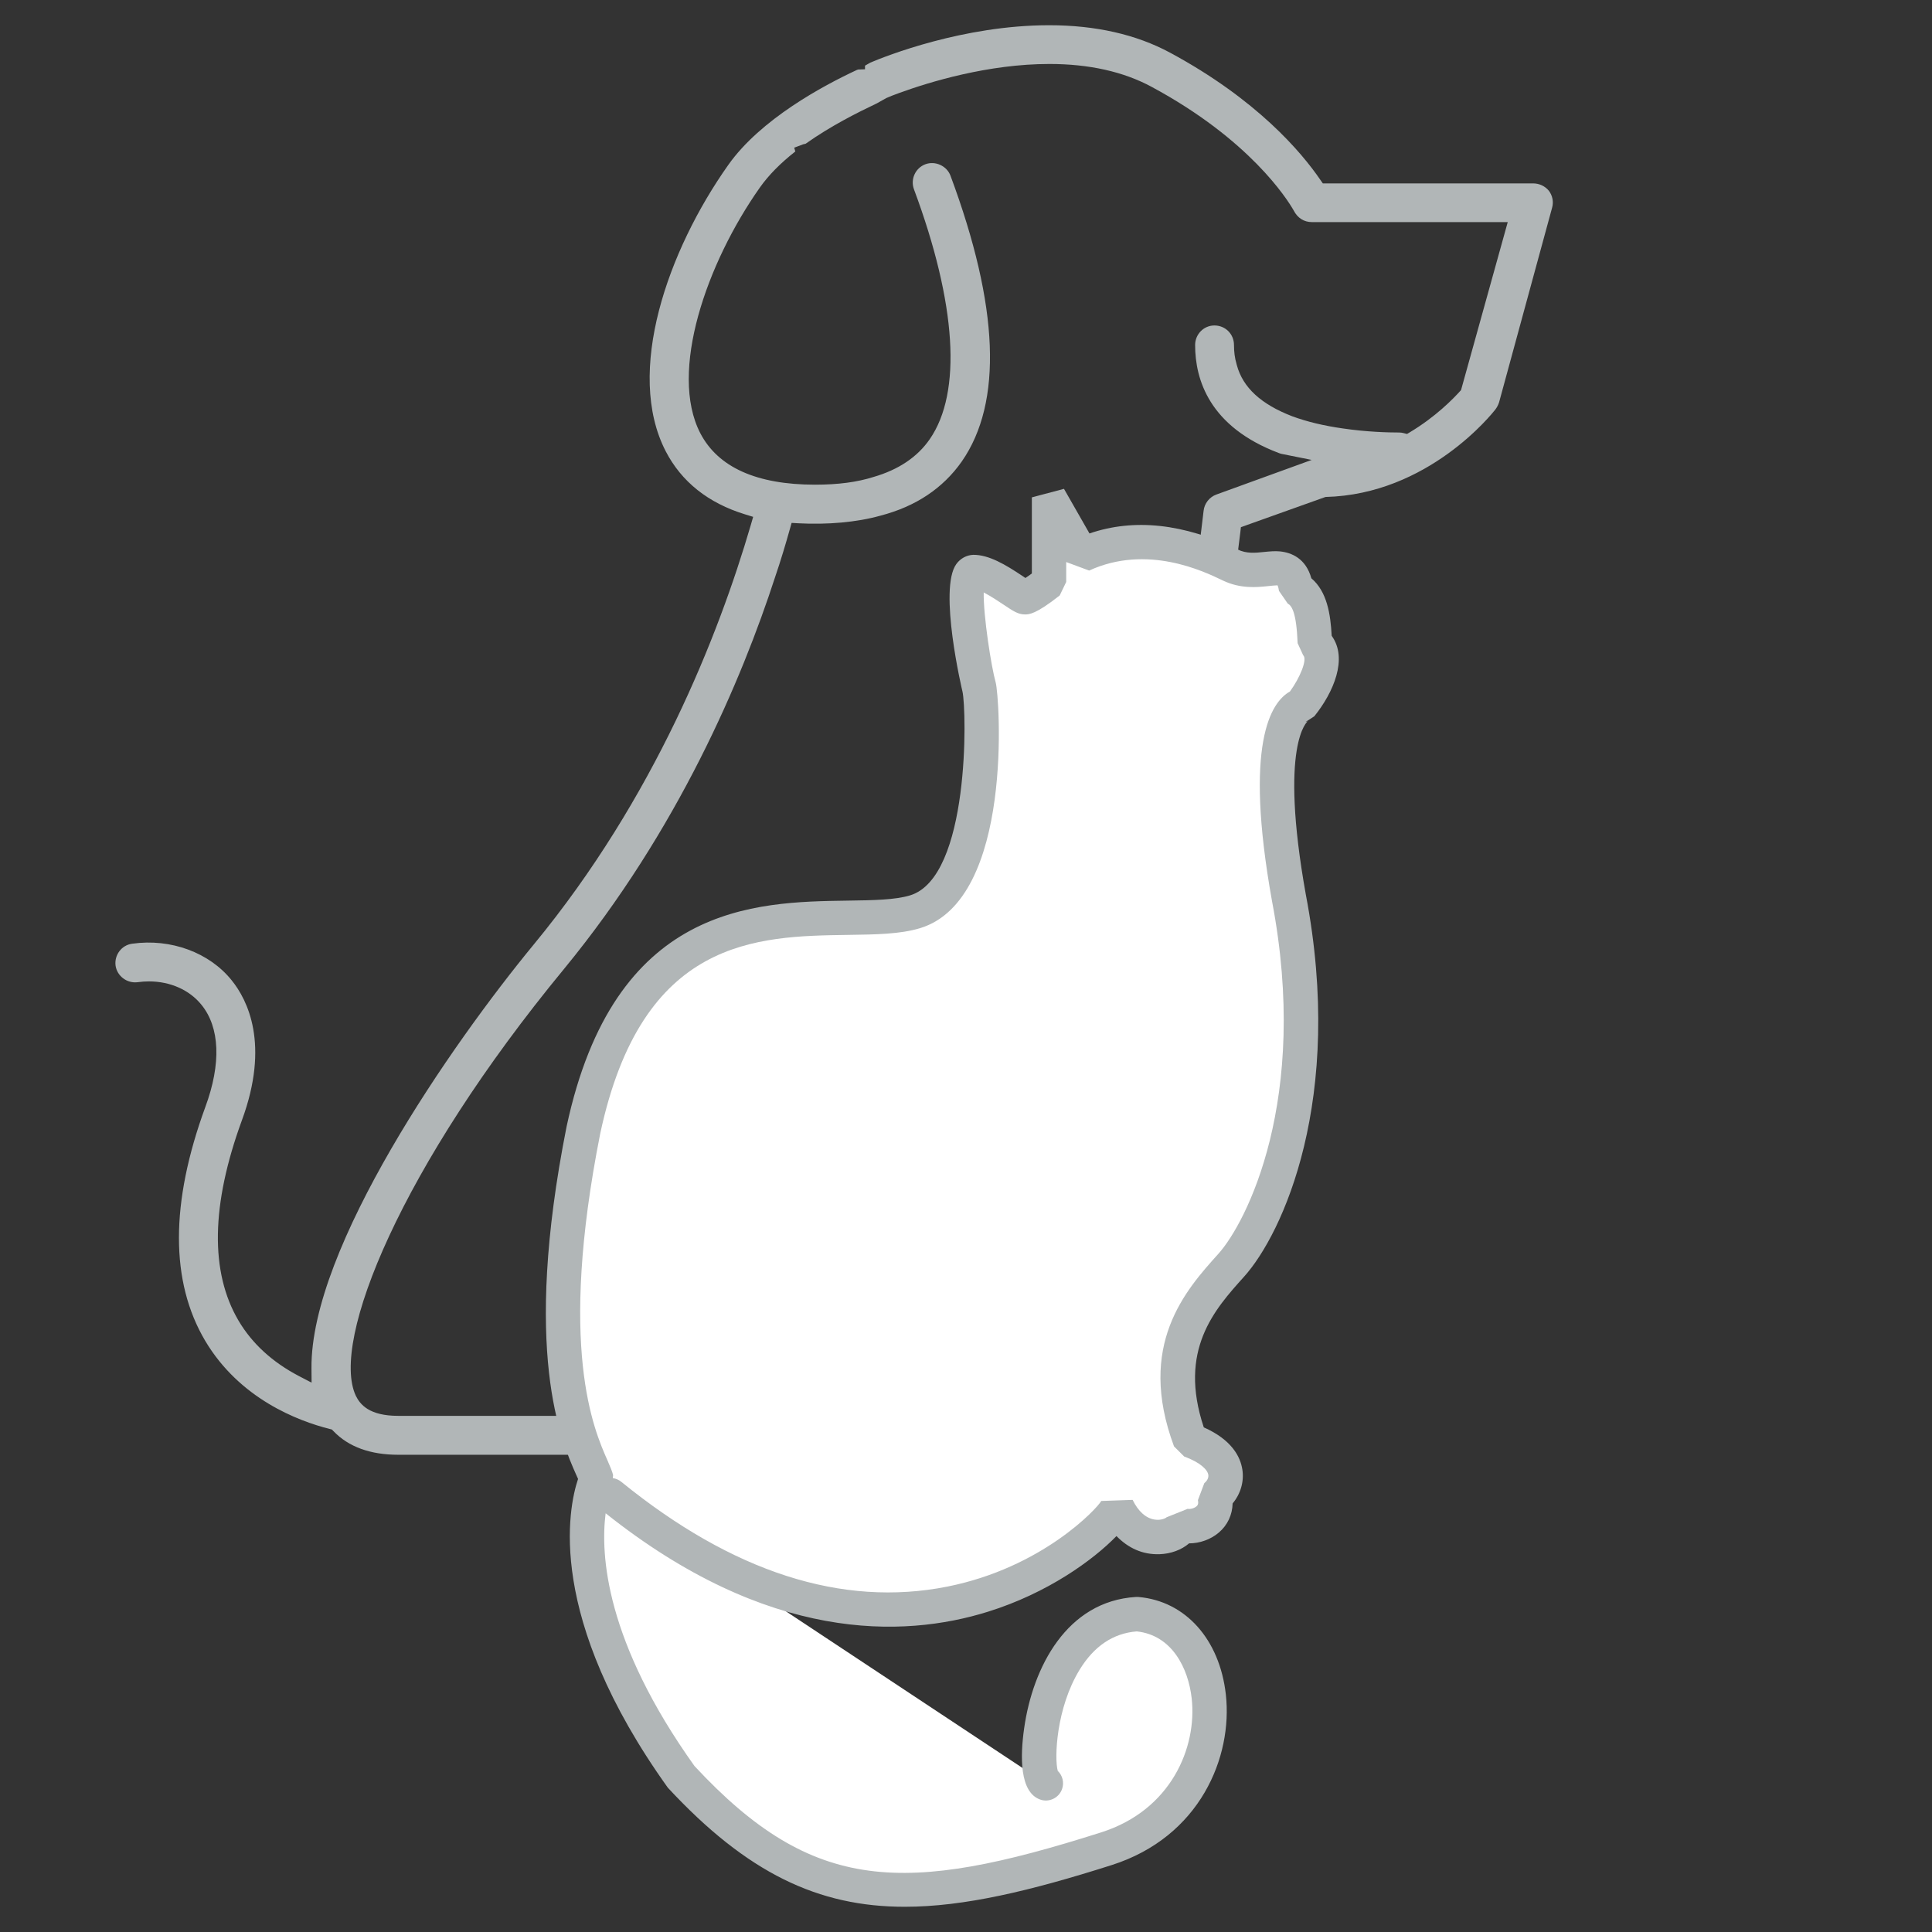 <?xml version="1.0" encoding="utf-8"?>
<!-- Generator: Adobe Illustrator 15.0.0, SVG Export Plug-In . SVG Version: 6.00 Build 0)  -->
<!DOCTYPE svg PUBLIC "-//W3C//DTD SVG 1.1//EN" "http://www.w3.org/Graphics/SVG/1.1/DTD/svg11.dtd">
<svg version="1.1" id="Livello_1" xmlns="http://www.w3.org/2000/svg" xmlns:xlink="http://www.w3.org/1999/xlink" x="0px" y="0px"
	 width="69px" height="69px" viewBox="0 0 69 69" enable-background="new 0 0 69 69" xml:space="preserve">
<rect x="0" y="0" width="69" height="69" fill="#333333" stroke="none"/>
<path fill="#FFFFFF" d="M30.189,45.851l0.141-0.374c-0.203,0.173-0.325,0.436-0.325,0.721c0,0.559,0.448,1.005,1.007,1.005h0.113
	c-0.111,0-0.223-0.02-0.346-0.06c-0.001,0-0.001-0.001-0.001-0.001c-0.001,0-0.001,0-0.001,0
	C30.259,46.948,29.995,46.368,30.189,45.851z"/>
<polygon fill="#FFFFFF" points="30.331,45.476 30.33,45.477 30.33,45.477 "/>
<path fill="#FFFFFF" d="M35.443,37.313c0.111-0.346,0.031-0.701-0.204-0.956l0.021,0.093L35.443,37.313z"/>
<polygon fill="#FFFFFF" points="35.26,36.45 35.239,36.357 35.239,36.357 "/>
<path fill="#FFFFFF" d="M30.33,45.477c-0.203,0.173-0.325,0.436-0.325,0.721C30.005,45.912,30.127,45.649,30.33,45.477L30.33,45.477
	z"/>
<path fill="#FFFFFF" d="M30.189,45.852l0.142-0.376c0,0,0,0.001-0.001,0.001L30.189,45.852c-0.194,0.517,0.07,1.097,0.588,1.29
	c0,0,0,0,0.001,0C30.261,46.947,29.995,46.368,30.189,45.852z"/>
<path fill="#FFFFFF" stroke="#B1B6B7" stroke-width="1.5" stroke-linecap="round" stroke-linejoin="bevel" stroke-miterlimit="10" d="
	M46.362,24.608c0,0-2.214,0.476-2.197-0.434"/>
<path fill="#B1B6B7" d="M54.755,6.55h-7.511l-0.093-0.133c-0.669-0.977-2.257-2.864-5.369-4.539
	c-1.204-0.648-2.655-0.977-4.314-0.977c-3.076,0-5.856,1.111-6.382,1.334l-0.193,0.11v0.129l-0.247,0.009
	c-0.015,0.006-0.031,0.012-0.049,0.018c-1.197,0.557-3.434,1.756-4.588,3.391c-2.162,3.054-3.69,7.398-2.235,10.222
	c0.565,1.093,1.519,1.852,2.835,2.256l0.289,0.089l-0.084,0.291c-1.152,3.939-3.429,9.734-7.741,14.969
	c-2.971,3.604-7.99,10.85-7.949,15.149l0.004,0.512l-0.454-0.236C9.725,48.647,9,47.981,8.519,47.166
	c-1.022-1.735-0.982-4.141,0.119-7.152c1.005-2.724,0.201-4.307-0.367-5.007c-0.792-0.985-2.167-1.499-3.551-1.303
	c-0.377,0.05-0.643,0.402-0.592,0.786c0.054,0.366,0.404,0.64,0.794,0.588c0.131-0.019,0.265-0.028,0.396-0.028
	c0.763,0,1.446,0.304,1.873,0.831c0.663,0.81,0.714,2.106,0.143,3.653c-1.256,3.429-1.258,6.24-0.004,8.355
	c1.232,2.069,3.308,2.857,4.436,3.143l0.086,0.022l0.061,0.062c0.537,0.558,1.313,0.84,2.309,0.84h24.708
	c0.224,0,0.426-0.1,0.559-0.274c0.294-0.4,1.727-2.504,0.844-4.261c-0.636-1.271-2.28-1.915-4.889-1.915h-3.327l3.01-8.207
	l-0.17-0.8c-0.057-0.057-0.134-0.103-0.23-0.14c-0.349-0.128-0.753,0.057-0.885,0.41l-3.365,9.189
	c-0.029,0.077-0.043,0.157-0.043,0.24c0,0.26,0.149,0.504,0.379,0.621c0.023,0.012,0.047,0.022,0.073,0.032
	c0.083,0.027,0.162,0.041,0.24,0.041h4.319c1.979,0,3.273,0.407,3.648,1.146c0.382,0.766-0.185,1.915-0.445,2.374l-0.089,0.154
	H14.221c-1.038,0-1.36-0.408-1.512-0.715c-0.919-1.954,1.614-8.186,7.435-15.246c4.083-4.969,6.352-10.349,7.536-13.988
	c0.204-0.597,0.375-1.172,0.525-1.706l0.067-0.236l0.246,0.014c1.024,0.054,2.073-0.033,2.928-0.273
	c1.258-0.327,2.232-0.977,2.903-1.934c1.467-2.109,1.333-5.543-0.403-10.207c-0.129-0.348-0.541-0.541-0.896-0.409
	c-0.358,0.134-0.542,0.536-0.408,0.896c1.519,4.083,1.72,7.251,0.564,8.922c-0.44,0.638-1.116,1.092-2.007,1.35
	c-0.581,0.185-1.266,0.276-2.087,0.276c-2.09,0-3.471-0.621-4.104-1.844c-1.124-2.184,0.223-6.066,2.134-8.774
	c0.307-0.434,0.73-0.864,1.262-1.282l-0.039-0.136l0.326-0.122c0.064-0.009,0.087-0.022,0.087-0.022
	c0.891-0.632,1.855-1.114,2.51-1.425c0.007-0.004,0.015-0.007,0.022-0.01l0.342-0.192c0.104-0.048,0.265-0.111,0.479-0.188
	c1.057-0.384,3.158-1.03,5.347-1.03c1.417,0,2.646,0.274,3.65,0.816c3.506,1.886,4.844,4.01,5.076,4.417
	c0.136,0.269,0.372,0.414,0.646,0.414h6.998l-1.668,6c-0.292,0.328-0.917,0.959-1.819,1.501l-0.111,0.066l-0.125-0.032
	c-0.048-0.013-0.104-0.02-0.156-0.02c-0.391,0-1.16-0.019-2.016-0.146c-0.674-0.095-1.28-0.241-1.8-0.433
	c-1.115-0.429-1.762-1.025-1.979-1.823l-0.012-0.046c-0.062-0.207-0.091-0.429-0.091-0.676c0-0.392-0.308-0.699-0.699-0.699
	c-0.381,0-0.689,0.313-0.689,0.699c0,1.242,0.516,2.917,2.972,3.85c0.04,0.016,0.08,0.031,0.114,0.037l1.077,0.216l-3.409,1.238
	c-0.245,0.091-0.423,0.318-0.451,0.578c-0.179,1.542-0.818,6.699-1.907,11.318c-0.763,3.232-2.76,8.626-4.311,12.602l-0.022,0.068
	c-0.118,0.285-0.227,0.562-0.331,0.824l-0.228,0.567c-0.071,0.171-0.071,0.355-0.001,0.524c0.074,0.173,0.21,0.306,0.387,0.375
	c0.101,0.033,0.184,0.05,0.254,0.05c0.278,0,0.54-0.177,0.651-0.441c1.456-3.648,4.04-10.358,4.955-14.252
	c1.053-4.482,1.692-9.447,1.864-10.862l0.021-0.187l3.021-1.079c3.675-0.088,5.969-2.999,6.065-3.122
	c0.055-0.071,0.103-0.161,0.134-0.256l1.895-6.955c0.059-0.207,0.014-0.432-0.118-0.605C55.181,6.648,54.977,6.55,54.755,6.55z"/>
<path fill="#FFFFFF" d="M21.803,53.398c10.511,8.541,17.887,1.149,18.096,0.437c0.715,1.469,2.101,1.134,2.309,0.63
	c0.466,0.168,1.346-0.168,1.179-1.009c0.546-0.419,0.712-1.427-0.884-2.015c-1.217-3.274,0.337-4.997,1.471-6.257
	c1.135-1.259,3.443-5.878,2.058-13.123c-1.155-6.445,0.431-6.866,0.431-6.866s1.251-1.553,0.494-2.247
	c-0.043-1.113-0.211-1.679-0.672-1.932c-0.063-0.44-0.23-0.67-0.631-0.713c-0.399-0.042-1.026,0.208-1.721-0.126
	s-2.961-1.426-5.292-0.356l-1.176-2.058v3.023c0,0-0.691,0.546-0.86,0.546c-0.168,0-1.218-0.923-1.827-0.902
	c-0.608,0.021,0.043,3.59,0.19,4.115c0.147,0.524,0.484,7.181-2.289,8.021c-2.772,0.838-9.783-1.827-11.841,7.79
	c-1.807,9.112,0.293,11.758,0.461,12.471c-0.289,0.66-1.406,4.432,3.003,10.604c4.509,4.86,8.082,4.865,15.212,2.597
	c4.909-1.561,4.534-8.082,1.091-8.377c-3.527,0.212-3.84,5.832-3.254,6.042"/>
<path fill="#B1B6B7" d="M32.314,68.099c-3.081,0.001-5.629-1.197-8.463-4.253c-4.367-6.104-3.554-9.989-3.206-11.027
	c-0.021-0.046-0.045-0.099-0.071-0.158c-0.529-1.195-1.937-4.373-0.339-12.425c1.701-7.95,6.717-8.023,10.037-8.071
	c0.908-0.013,1.69-0.024,2.229-0.187c2.144-0.649,2.024-6.604,1.874-7.276c-0.008-0.026-0.87-3.67-0.219-4.56
	c0.146-0.2,0.365-0.317,0.602-0.327c0.561-0.004,1.152,0.35,1.768,0.762c0.034,0.022,0.065,0.044,0.096,0.065
	c0.068-0.044,0.147-0.1,0.23-0.161v-2.718l1.147-0.305l0.911,1.594c1.593-0.547,3.368-0.355,5.29,0.572
	c0.32,0.154,0.629,0.123,0.954,0.088c0.186-0.018,0.376-0.038,0.565-0.019c0.412,0.044,0.917,0.251,1.115,0.96
	c0.561,0.474,0.685,1.28,0.726,2.054c0.589,0.812,0.062,2.027-0.62,2.874l-0.32,0.208c0.063-0.017,0.089-0.035,0.091-0.036
	c-0.012,0.008-1.042,0.796-0.074,6.199c1.397,7.302-0.833,12.119-2.206,13.643c-1.057,1.174-2.359,2.621-1.439,5.382
	c1.009,0.447,1.31,1.059,1.378,1.51c0.066,0.431-0.065,0.868-0.348,1.207c-0.01,0.404-0.179,0.772-0.489,1.037
	c-0.291,0.251-0.688,0.389-1.064,0.389c-0.001,0-0.002,0-0.002,0c-0.266,0.229-0.645,0.374-1.056,0.387
	c-0.606,0.019-1.113-0.216-1.537-0.648c-0.837,0.86-2.459,2.039-4.593,2.703c-3.039,0.947-7.859,1.094-13.651-3.517
	c-0.189,1.473-0.013,4.566,3.173,9.027c4.248,4.571,7.506,4.602,14.526,2.369c2.499-0.794,3.427-3.037,3.231-4.786
	c-0.12-1.072-0.699-2.256-1.962-2.391c-0.839,0.065-1.525,0.525-2.04,1.368c-0.837,1.369-0.907,3.159-0.781,3.613
	c0.169,0.163,0.237,0.415,0.153,0.651c-0.113,0.319-0.469,0.487-0.784,0.372c-0.733-0.262-0.715-1.533-0.568-2.554
	c0.308-2.164,1.518-4.531,3.992-4.68l0.09,0.001c1.675,0.144,2.899,1.511,3.12,3.482c0.25,2.23-0.921,5.088-4.079,6.093
	C36.807,67.531,34.434,68.099,32.314,68.099z M21.886,52.79c0.108,0.015,0.213,0.059,0.303,0.132
	c3.975,3.23,7.888,4.488,11.641,3.743c3.4-0.677,5.359-2.797,5.501-3.059l1.12-0.039c0.201,0.413,0.474,0.656,0.788,0.704
	c0.23,0.035,0.394-0.05,0.424-0.082l0.755-0.303c0.055,0.018,0.216-0.003,0.314-0.088c0.039-0.035,0.079-0.082,0.051-0.222
	l0.228-0.606c0.078-0.06,0.162-0.174,0.143-0.297c-0.025-0.173-0.267-0.437-0.862-0.655l-0.363-0.362
	c-1.346-3.621,0.418-5.581,1.585-6.878c0.995-1.105,3.27-5.513,1.914-12.602c-1.009-5.626-0.037-7.102,0.641-7.479
	c0.354-0.485,0.634-1.149,0.473-1.296l-0.198-0.43c-0.043-1.107-0.211-1.338-0.354-1.416l-0.312-0.452
	c-0.023-0.153-0.052-0.197-0.053-0.199c-0.096,0.003-0.221,0.016-0.343,0.029c-0.391,0.041-0.98,0.102-1.616-0.204
	c-0.667-0.323-2.697-1.303-4.768-0.352l-0.819-0.304v0.711l-0.232,0.482c-0.858,0.678-1.099,0.678-1.241,0.678
	c-0.244,0-0.417-0.117-0.765-0.35c-0.147-0.099-0.453-0.303-0.708-0.435c-0.016,0.831,0.271,2.663,0.428,3.216
	c0.135,0.48,0.666,7.754-2.703,8.774c-0.704,0.213-1.567,0.226-2.567,0.24c-3.278,0.047-7.358,0.106-8.853,7.09
	c-1.519,7.663-0.227,10.581,0.259,11.68c0.101,0.229,0.17,0.399,0.2,0.522L21.886,52.79z"/>
</svg>
